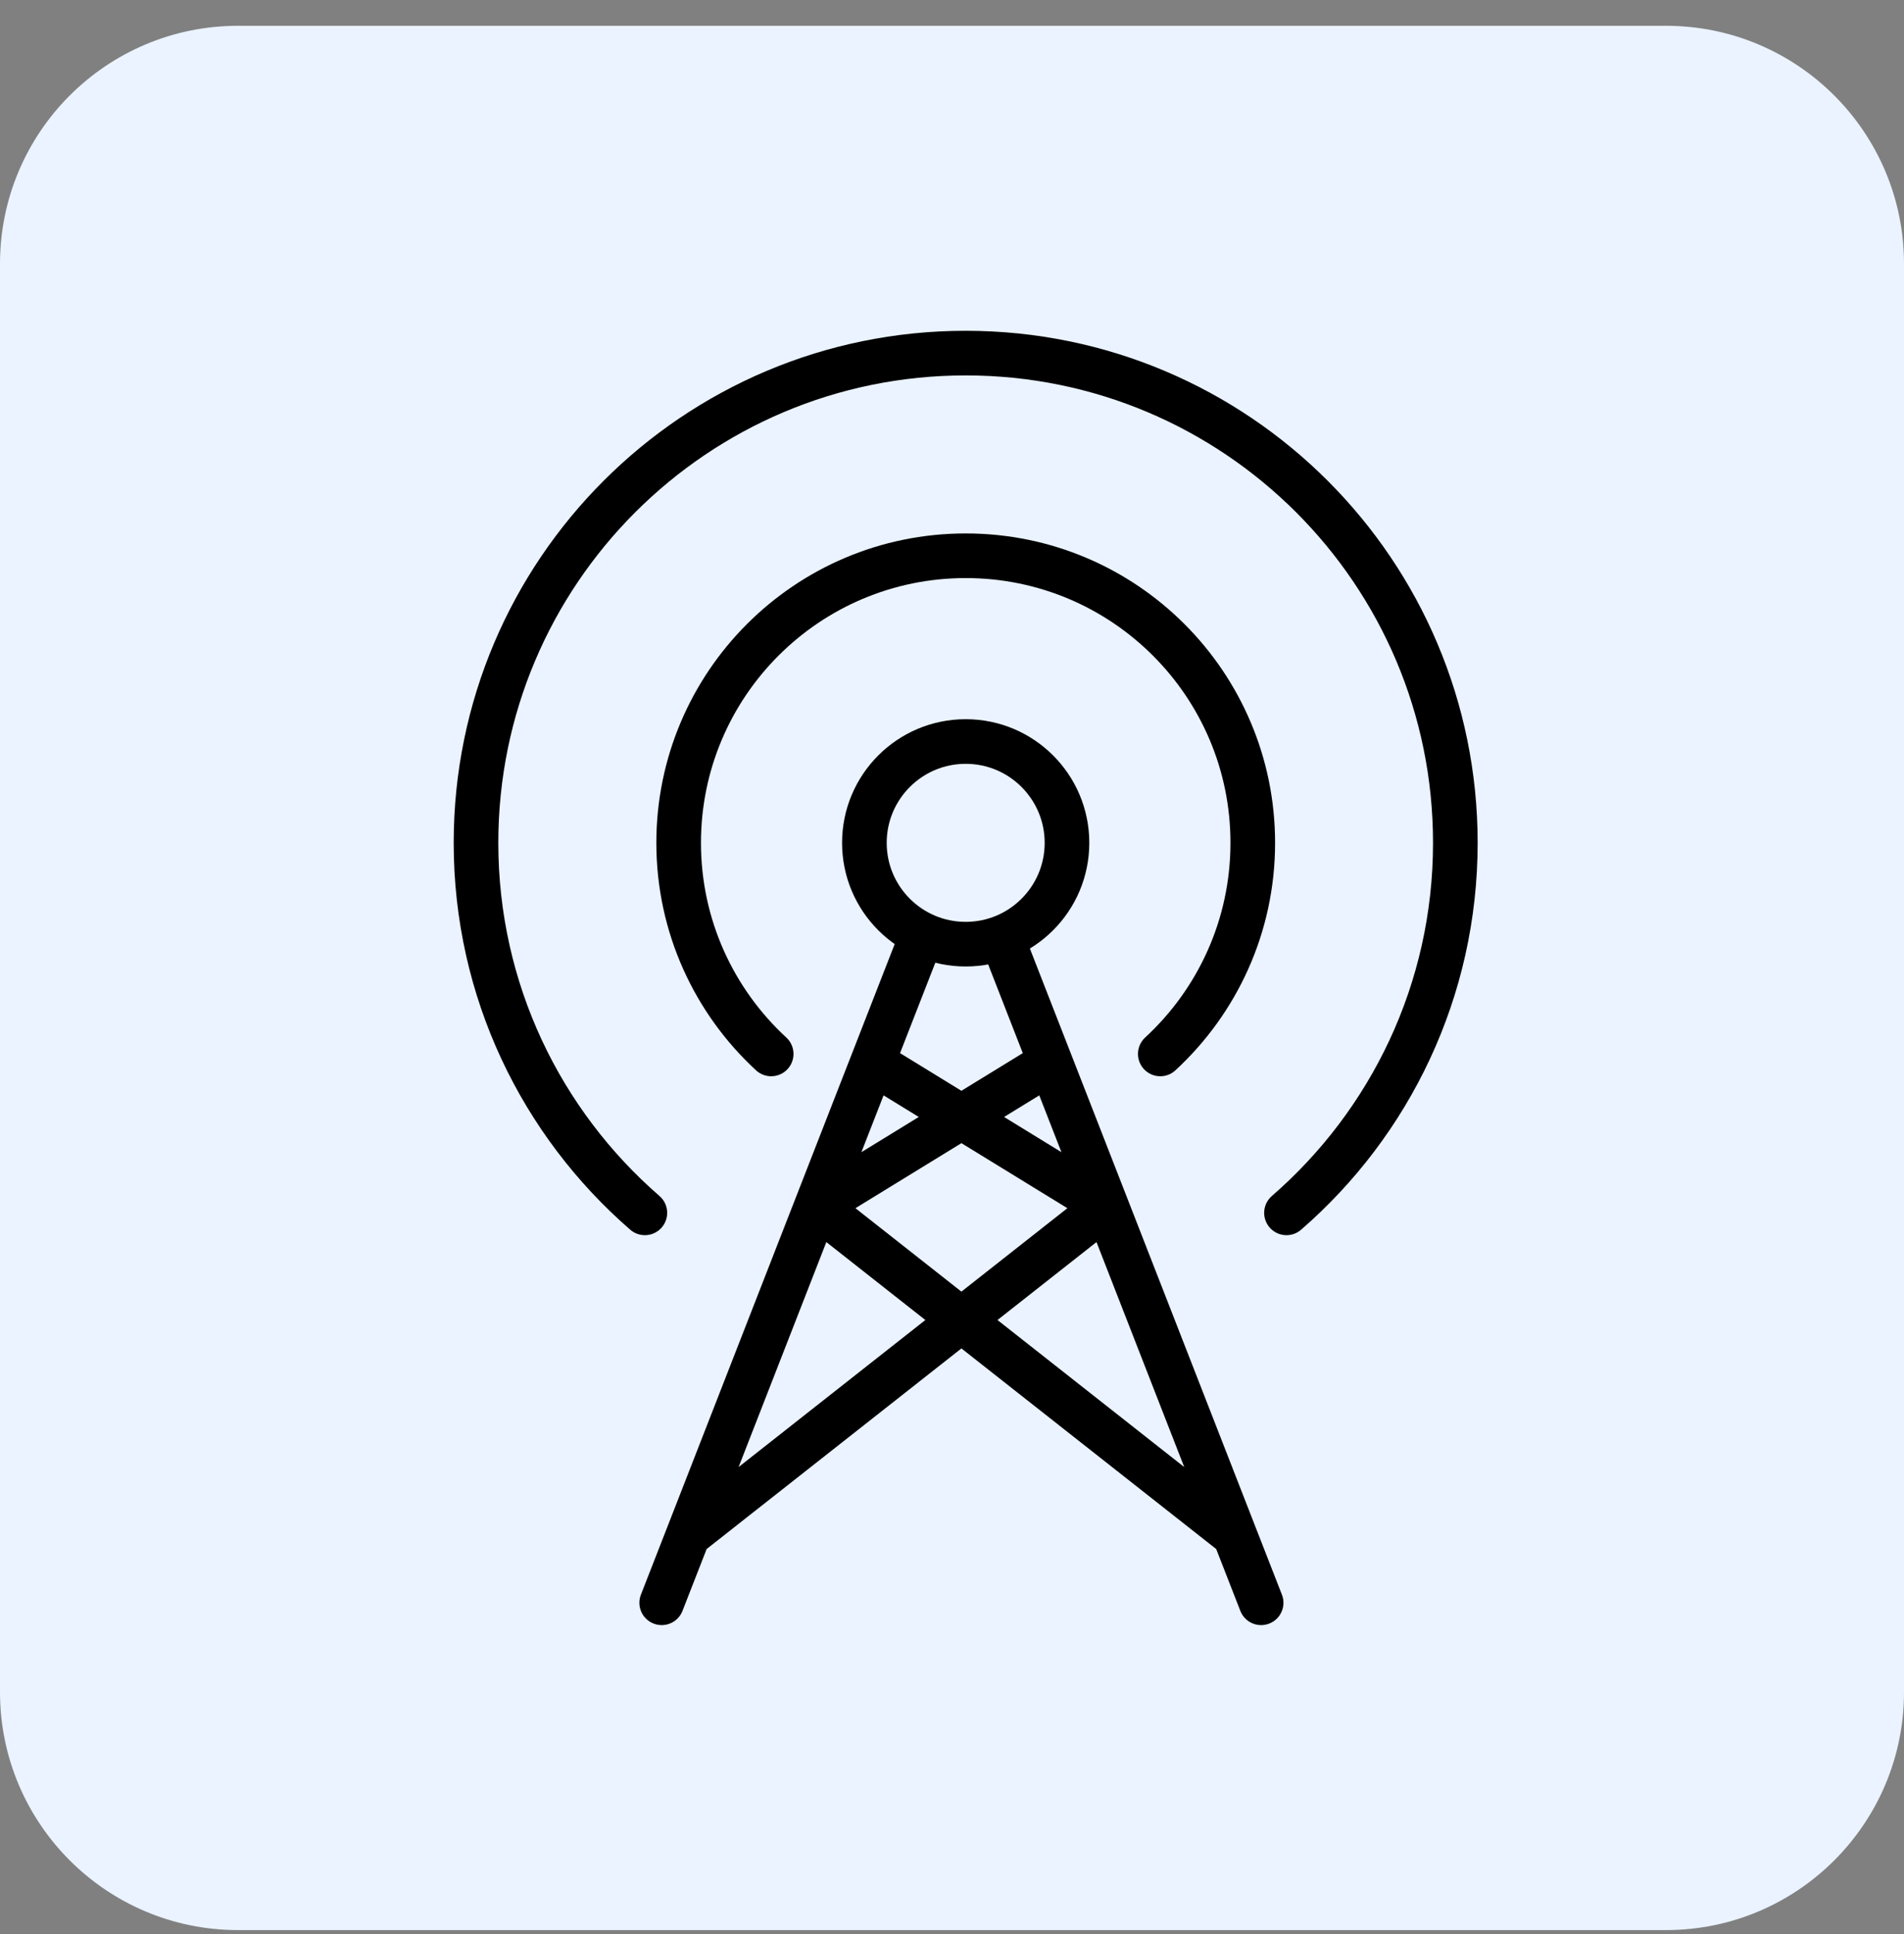 <svg width="64" height="65" viewBox="0 0 64 65" fill="none" xmlns="http://www.w3.org/2000/svg">
<rect x="0" y="0" width="64" height="65" fill="#808080" stroke="none"/>
<g clip-path="url(#clip0_1807_11696)">
<path d="M56 0.867H8C3.582 0.867 0 4.449 0 8.867V56.867C0 61.285 3.582 64.867 8 64.867H56C60.418 64.867 64 61.285 64 56.867V8.867C64 4.449 60.418 0.867 56 0.867Z" fill="#EAF3FF"/>
<path d="M32.46 31.732C34.341 31.732 35.865 30.208 35.865 28.327C35.865 26.446 34.341 24.921 32.46 24.921C30.579 24.921 29.055 26.446 29.055 28.327C29.055 30.208 30.579 31.732 32.46 31.732Z" stroke="black" stroke-width="1.5"/>
<path d="M25.922 35.421C24.01 33.658 22.812 31.132 22.812 28.327C22.812 22.998 27.132 18.678 32.461 18.678C37.79 18.678 42.11 22.998 42.11 28.327C42.11 31.132 40.912 33.658 39.001 35.421" stroke="black" stroke-width="1.5" stroke-linecap="round"/>
<path d="M21.676 40.762C18.199 37.744 16 33.292 16 28.327C16 19.236 23.369 11.867 32.459 11.867C41.55 11.867 48.919 19.236 48.919 28.327C48.919 33.292 46.72 37.744 43.243 40.762" stroke="black" stroke-width="1.5" stroke-linecap="round"/>
<path d="M22.242 53.867L23.128 51.597M23.128 51.597L27.445 40.529M23.128 51.597L37.188 40.529M42.391 53.867L41.505 51.597M41.505 51.597L27.445 40.529M41.505 51.597L37.188 40.529M30.969 31.497L29.327 35.705M29.327 35.705L27.445 40.529M29.327 35.705L37.188 40.529M33.707 31.608L35.306 35.705M35.306 35.705L37.188 40.529M35.306 35.705L27.445 40.529" stroke="black" stroke-width="1.5" stroke-linecap="round" stroke-linejoin="round"/>
</g>
<defs>
<clipPath id="clip0_1807_11696">
<rect width="64" height="64" fill="white" transform="translate(0 0.867)"/>
</clipPath>
</defs>
</svg>
